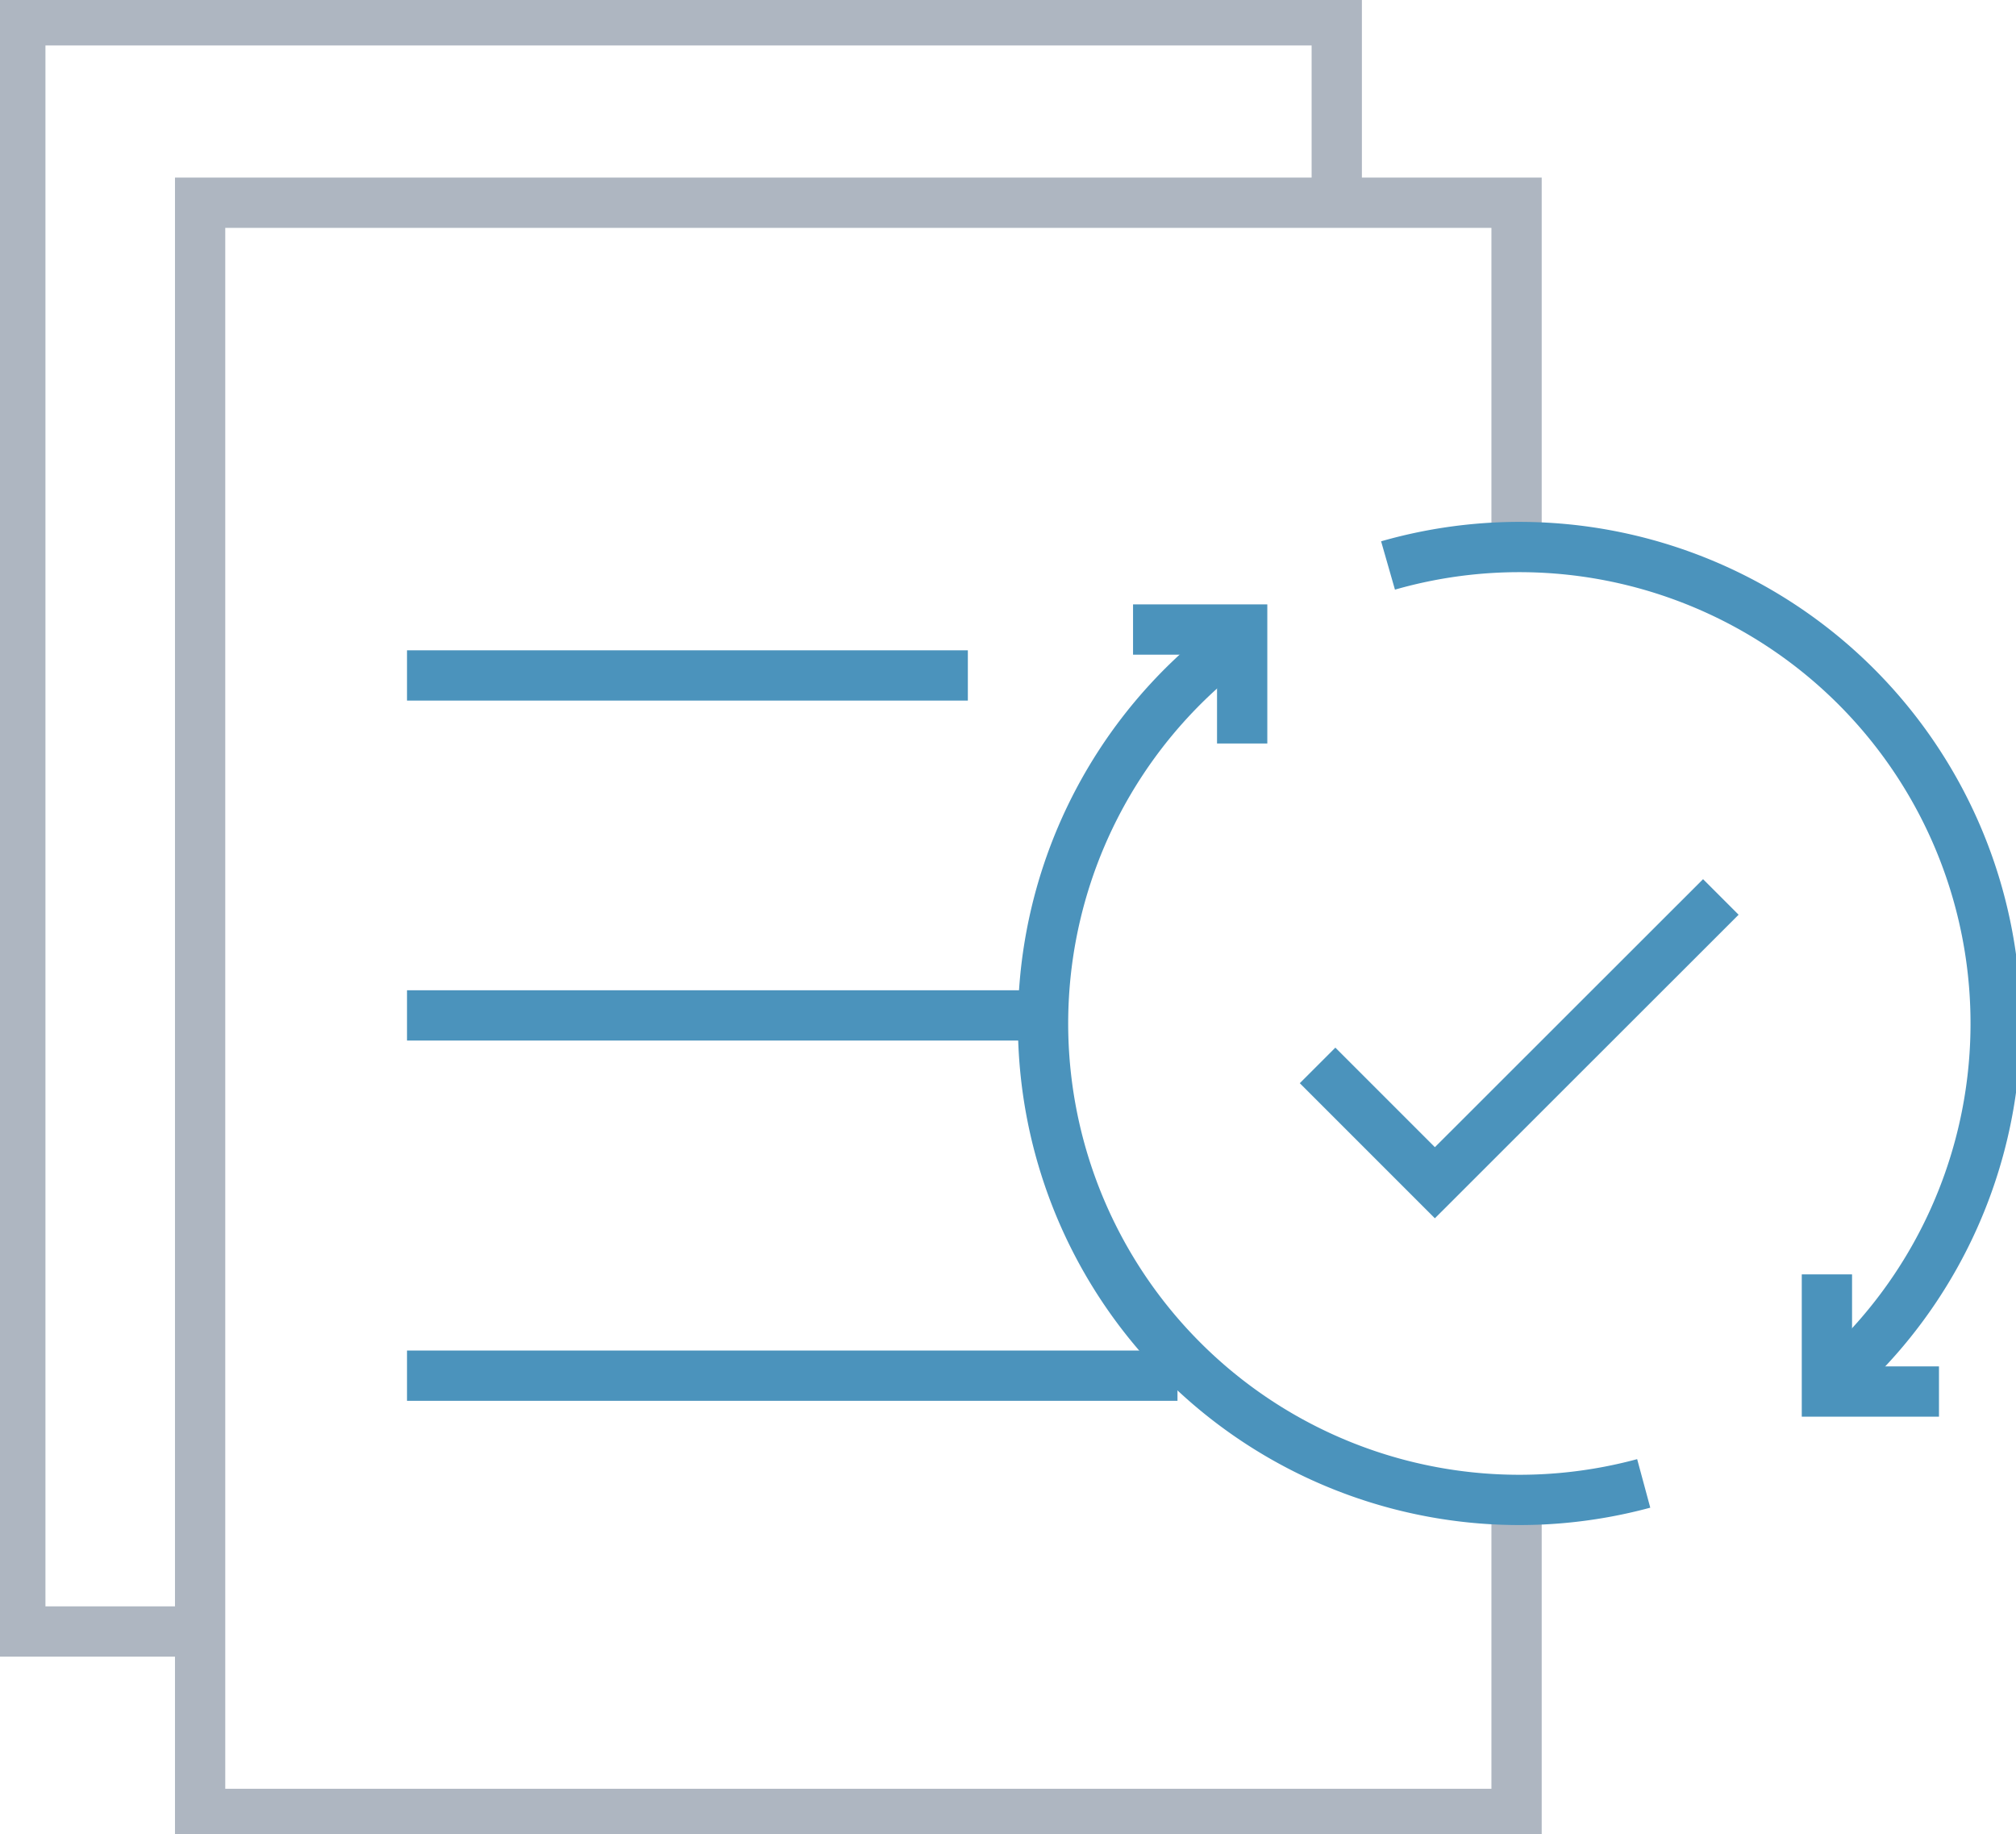 <svg xmlns="http://www.w3.org/2000/svg" xmlns:xlink="http://www.w3.org/1999/xlink" id="Group_10376" data-name="Group 10376" width="60.152" height="54.722" viewBox="0 0 60.152 54.722"><defs><clipPath id="clip-path"><rect id="Rectangle_27983" data-name="Rectangle 27983" width="60.152" height="54.722" fill="none" stroke="#707070" stroke-width="1.5"></rect></clipPath></defs><g id="Group_10373" data-name="Group 10373" transform="translate(0 0)"><g id="Group_10372" data-name="Group 10372" clip-path="url(#clip-path)"><path id="Path_6156" data-name="Path 6156" d="M49.13,48.762v9.284H9.851V9.979H49.13V20.254" transform="translate(-3.88 -3.931)" fill="none" stroke="#aeb6c1" stroke-width="1.5"></path><path id="Path_6157" data-name="Path 6157" d="M6.365,49.067H1V1H40.279V7.048" transform="translate(-0.394 -0.394)" fill="none" stroke="#aeb6c1" stroke-width="1.5"></path></g></g><line id="Line_3317" data-name="Line 3317" x1="16.734" transform="translate(12.144 20.151)" fill="none" stroke="#4b93bc" stroke-width="1.5"></line><line id="Line_3318" data-name="Line 3318" x1="18.981" transform="translate(12.144 30.293)" fill="none" stroke="#4b93bc" stroke-width="1.5"></line><line id="Line_3319" data-name="Line 3319" x1="22.989" transform="translate(12.144 41.041)" fill="none" stroke="#4b93bc" stroke-width="1.5"></line><g id="Group_10375" data-name="Group 10375" transform="translate(0 0)"><g id="Group_10374" data-name="Group 10374" clip-path="url(#clip-path)"><path id="Path_6158" data-name="Path 6158" d="M68.331,27.478A14.213,14.213,0,0,1,81.662,51.789" transform="translate(-26.916 -10.608)" fill="none" stroke="#4b93bc" stroke-width="1.5"></path><path id="Path_6159" data-name="Path 6159" d="M93.282,66.224H89.938V62.729" transform="translate(-35.428 -24.71)" fill="none" stroke="#4b93bc" stroke-width="1.5"></path><path id="Path_6160" data-name="Path 6160" d="M69.273,56.753A14.213,14.213,0,0,1,56.949,31.728" transform="translate(-20.229 -12.498)" fill="none" stroke="#4b93bc" stroke-width="1.5"></path><path id="Path_6161" data-name="Path 6161" d="M55.778,30.987h3.256v3.4" transform="translate(-21.971 -12.206)" fill="none" stroke="#4b93bc" stroke-width="1.5"></path><path id="Path_6162" data-name="Path 6162" d="M64.864,49.173l3.5,3.5,8.532-8.526" transform="translate(-25.551 -17.388)" fill="none" stroke="#4b93bc" stroke-width="1.5"></path></g></g></svg>